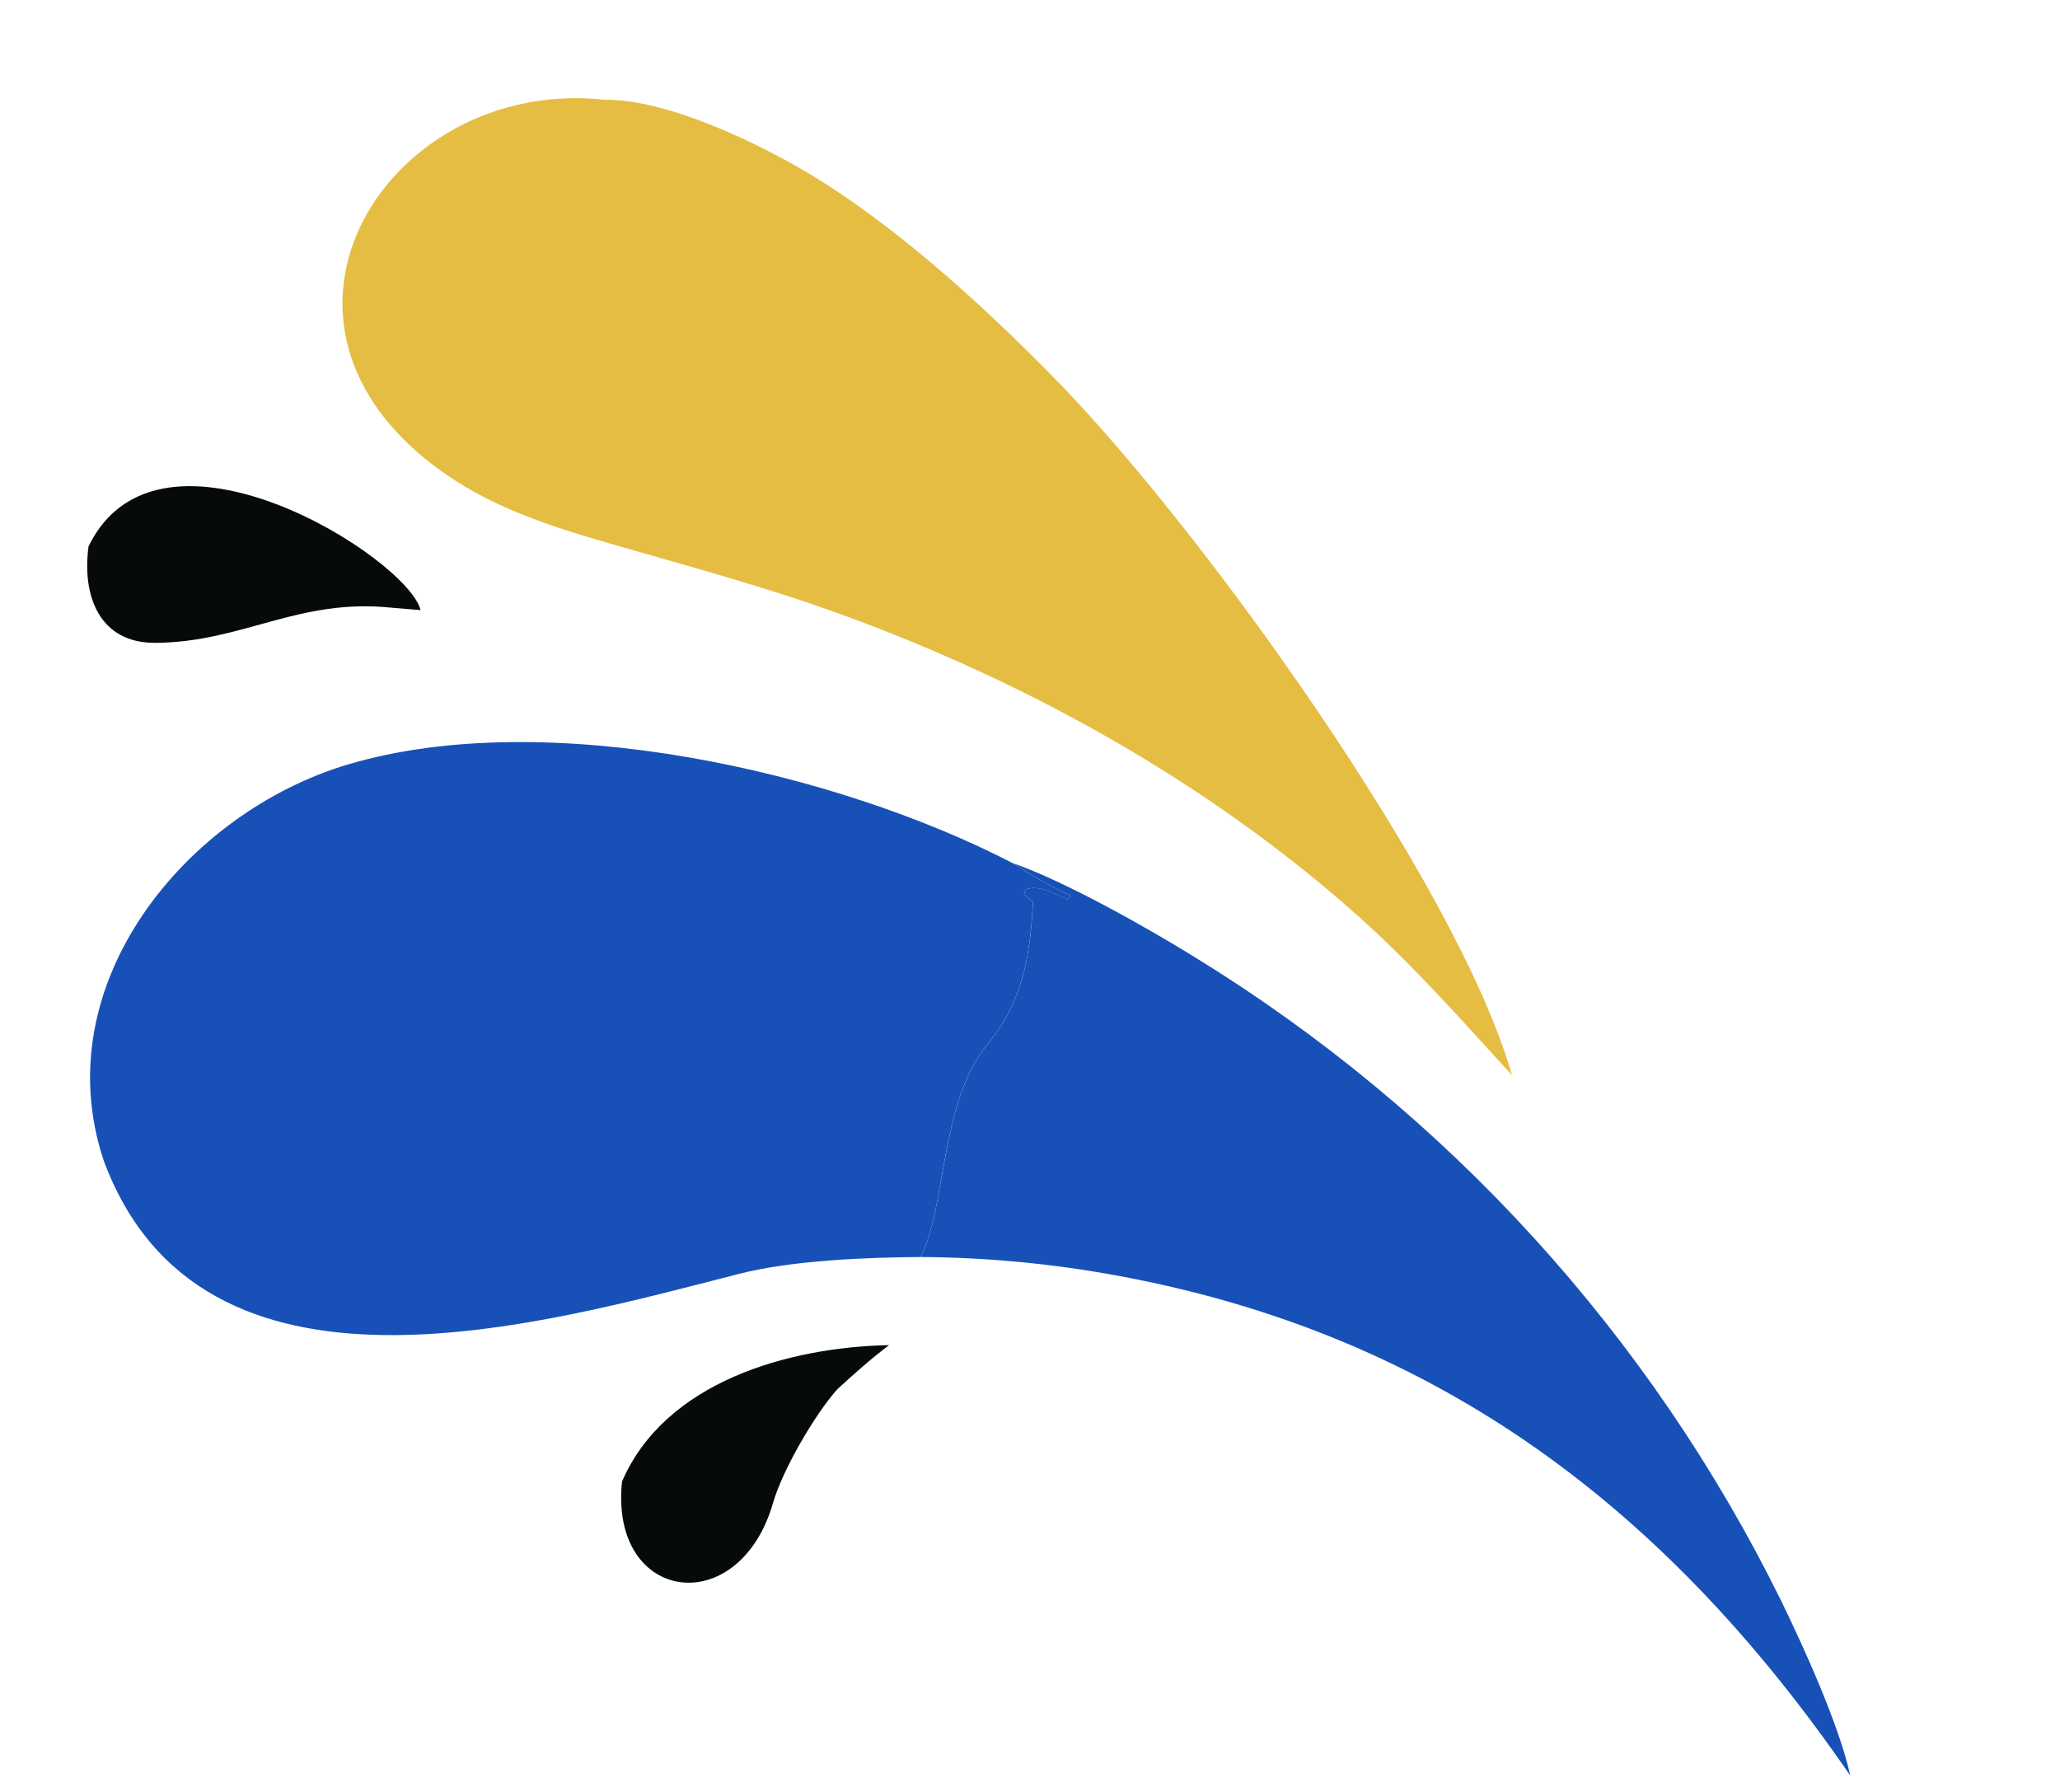 <?xml version="1.0" encoding="UTF-8"?>
<svg xmlns="http://www.w3.org/2000/svg" width="123" height="107" viewBox="0 0 123 107" fill="none">
  <path d="M24.576 26.692C14.807 17.696 23.891 4.637 36.078 5.954C39.439 5.924 43.931 7.956 46.889 9.557C52.686 12.694 58.63 18.142 63.162 22.794C71.748 31.609 87.028 52.797 90.277 64.206C87.316 60.962 84.451 57.716 81.142 54.747C72.178 46.741 61.387 40.74 50.117 36.649C46.297 35.262 42.23 34.123 38.313 33.001C33.296 31.565 28.517 30.316 24.576 26.692Z" fill="#E5BD43"></path>
  <path d="M54.964 75.064C51.806 75.084 47.337 75.252 44.147 76.065C32.253 79.097 12.068 85.03 6.206 69.344C2.646 58.769 11.129 48.506 20.803 45.642C32.618 42.144 49.872 46.048 60.469 51.545C61.796 52.405 62.523 52.822 63.95 53.499L63.732 53.708C62.814 53.32 62.078 52.829 61.243 53.108L61.142 53.402L61.678 53.866C61.507 57.099 61.066 59.809 58.956 62.362C56.108 65.809 56.528 72.022 54.964 75.064Z" fill="#1751B7"></path>
  <path d="M60.473 51.544C63.562 52.608 68.571 55.44 71.361 57.172C86.418 66.424 98.55 79.747 106.356 95.602C107.675 98.3 109.84 103.075 110.474 106.025C99.628 90.254 86.047 79.77 66.839 76.199C62.924 75.468 58.951 75.088 54.968 75.063C56.532 72.021 56.112 65.809 58.96 62.362C61.07 59.808 61.511 57.098 61.682 53.865L61.145 53.402L61.246 53.107C62.081 52.828 62.818 53.319 63.736 53.708L63.954 53.499C62.527 52.822 61.8 52.404 60.473 51.544Z" fill="#1751B7"></path>
  <path d="M5.287 32.624C9.516 23.947 24.345 33.315 25.112 36.433L23.441 36.295C17.817 35.69 14.498 38.358 9.265 38.388C5.989 38.406 4.878 35.656 5.287 32.624Z" fill="#070A0A"></path>
  <path d="M37.139 88.475C39.71 82.507 47.096 80.444 53.085 80.325C51.931 81.2 51.068 81.981 50.005 82.948C48.634 84.478 46.716 87.805 46.162 89.732C44.131 96.798 36.385 95.737 37.139 88.475Z" fill="#070A0A"></path>
</svg>
